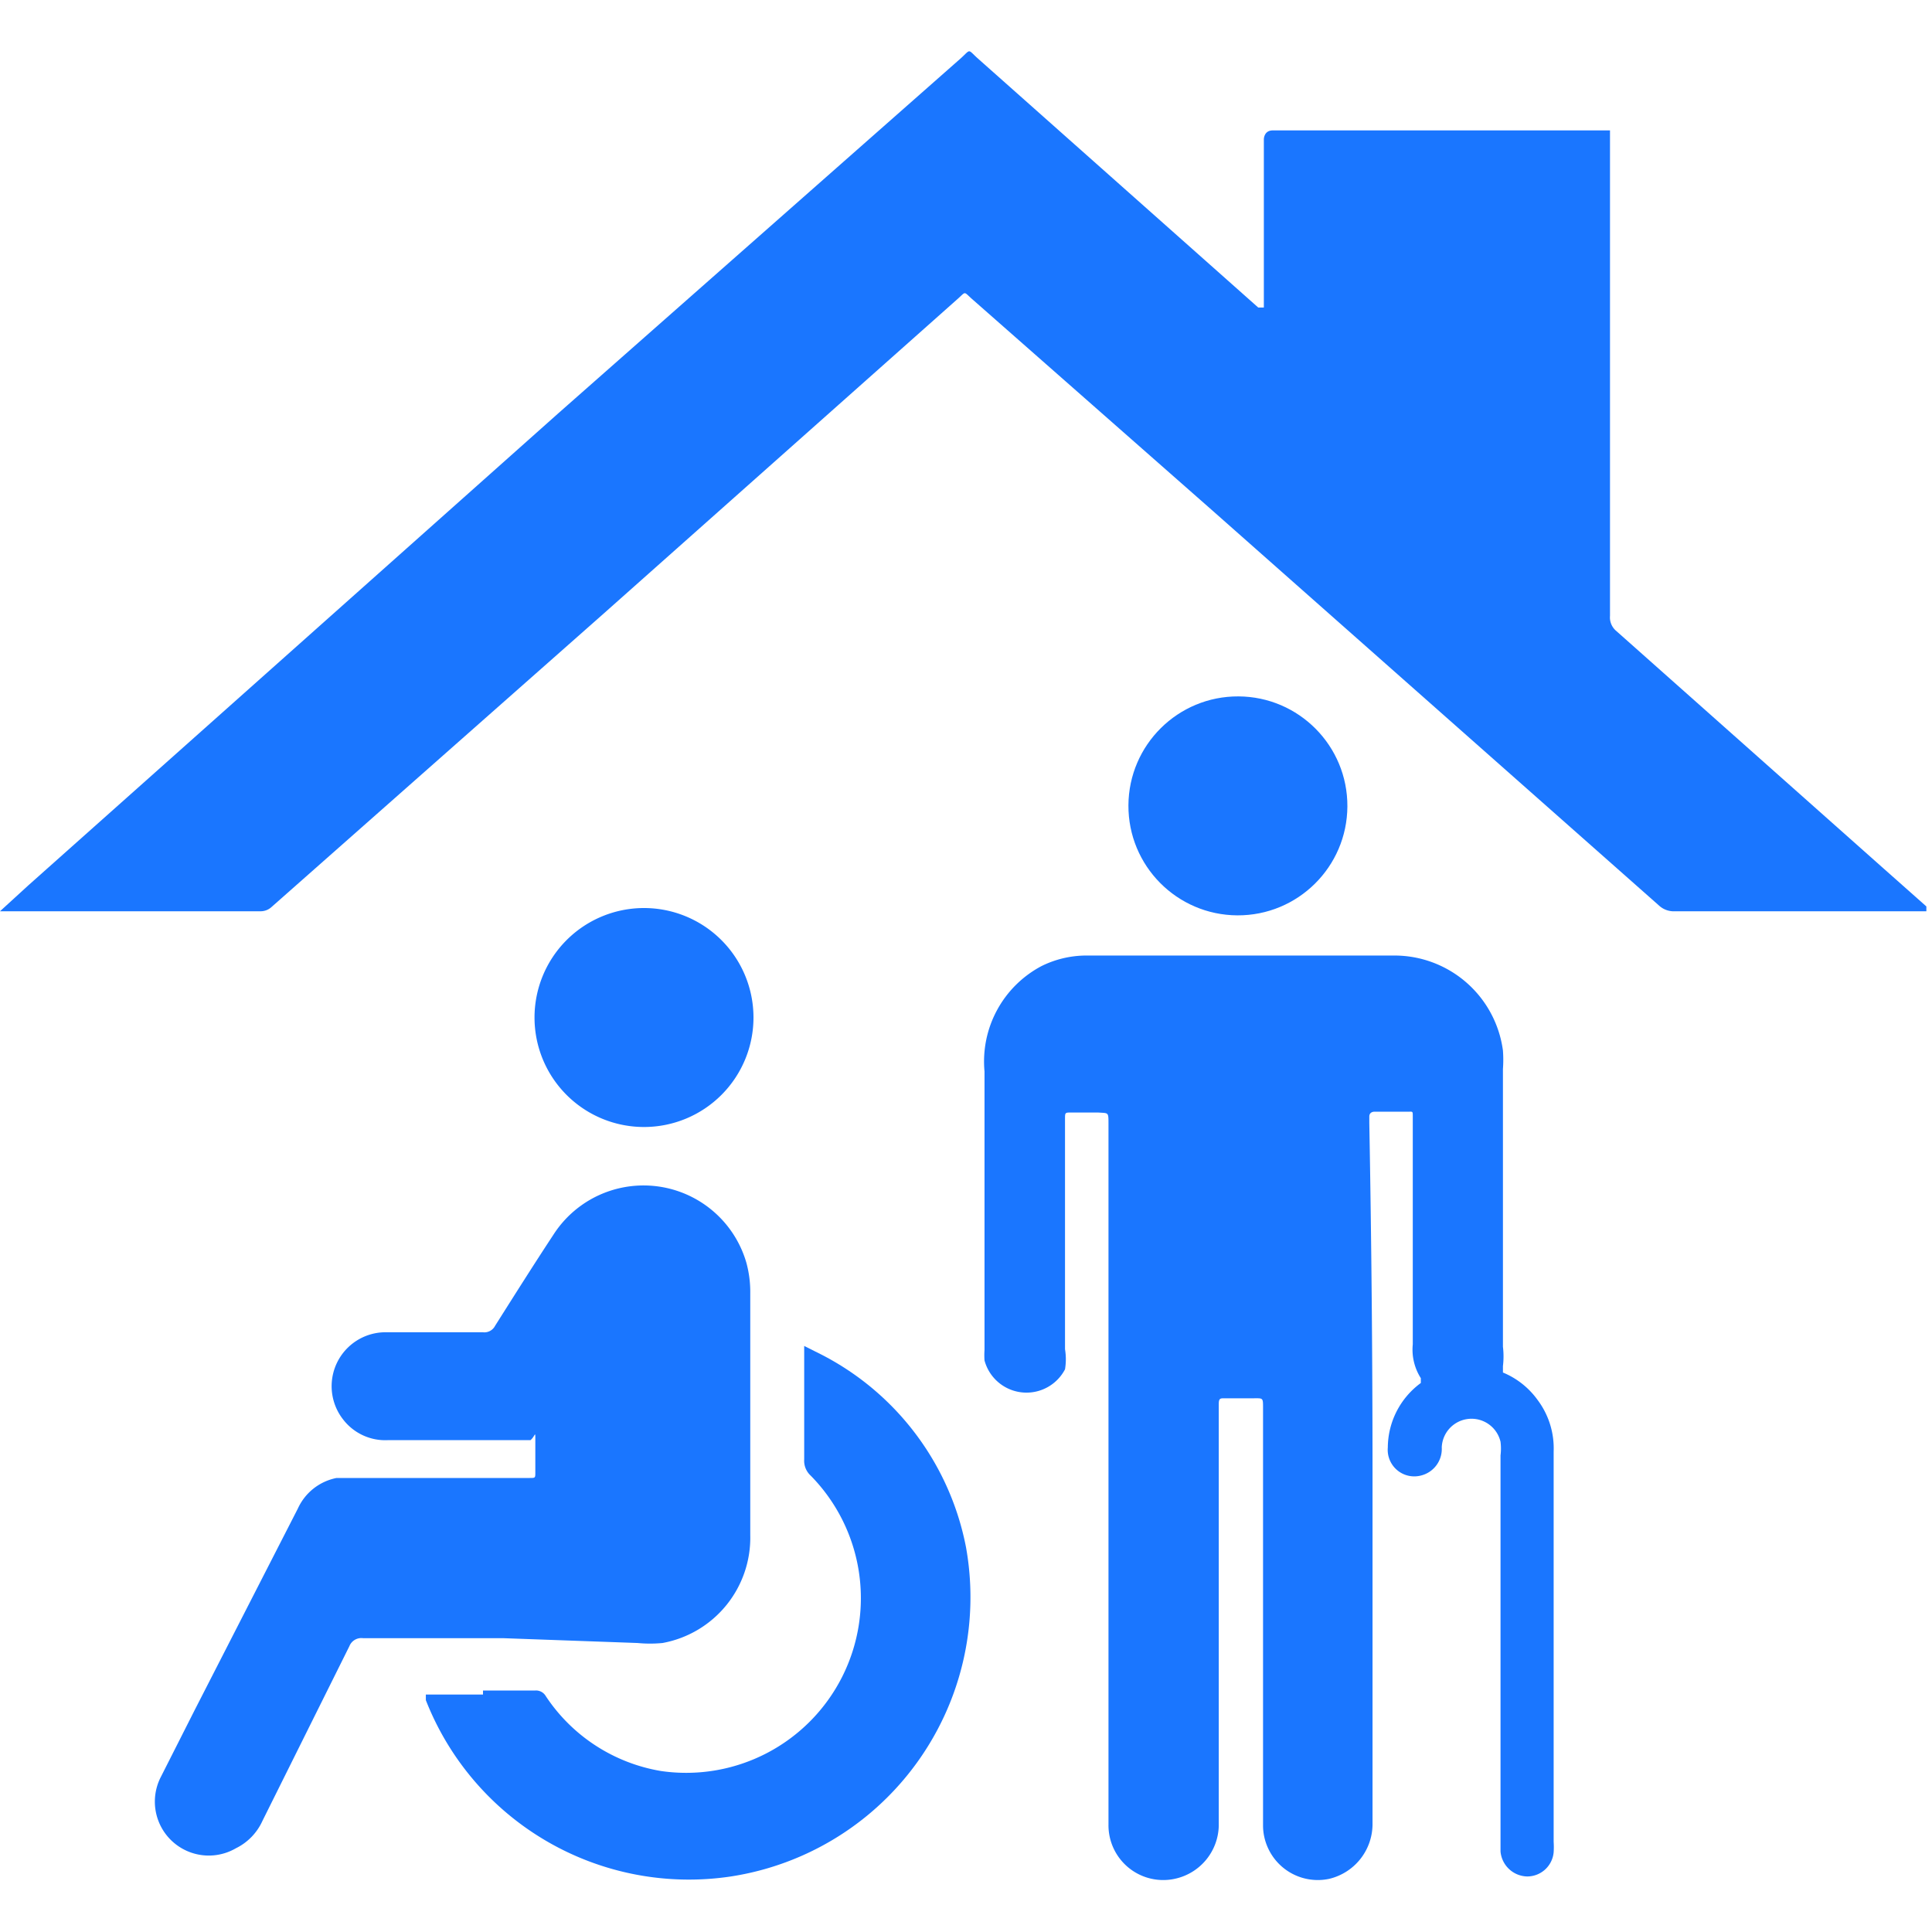 <svg id="Слой_1" data-name="Слой 1" xmlns="http://www.w3.org/2000/svg" width="24" height="24" viewBox="0 0 24 24"><defs><style>.cls-1{fill:#1a76ff;}</style></defs><title>1056</title><path class="cls-1" d="M20,4.71q0,1.47,0,2.94a.22.22,0,0,0,.08.19l3.32,2.95.53.47,0,.06H20.81a.27.27,0,0,1-.2-.07l-5.54-4.9-3-2.64c-.1-.09-.07-.09-.17,0L7.49,7.63,3.37,11.27a.2.2,0,0,1-.14.05H0s0,0,0,0L.35,11,6.94,5.13l5-4.41c.12-.11.08-.11.2,0l3.49,3.1.07,0s0-.06,0-.09q0-1,0-2s0,0,0,0,0-.11.11-.11H20s0,0,0,0,0,.05,0,.08Q20,3.24,20,4.71Z"/><path class="cls-1" d="M17.05,18.32q0,2.18,0,4.35a.7.7,0,0,1-.54.67.68.68,0,0,1-.77-.41.67.67,0,0,1-.05-.25q0-2.6,0-5.19c0-.13,0-.12-.12-.12h-.36c-.05,0-.07,0-.07.07s0,.05,0,.08q0,2.58,0,5.16a.69.69,0,0,1-.55.66.68.68,0,0,1-.82-.67q0-4.36,0-8.71c0-.15,0-.13-.13-.14h-.33c-.08,0-.08,0-.08.08s0,0,0,.07q0,1.39,0,2.79a.77.77,0,0,1,0,.25.54.54,0,0,1-1-.11.91.91,0,0,1,0-.13c0-1.15,0-2.31,0-3.46A1.34,1.34,0,0,1,12.94,12a1.26,1.26,0,0,1,.57-.13h3.81a1.36,1.36,0,0,1,1.35,1.18,1.56,1.56,0,0,1,0,.23q0,1.72,0,3.45a1,1,0,0,1,0,.24s0,.06,0,.08a1,1,0,0,1,.43.34,1,1,0,0,1,.2.64q0,.43,0,.85,0,2,0,4a1,1,0,0,1,0,.13.33.33,0,0,1-.33.3.34.34,0,0,1-.33-.31s0-.07,0-.11q0-2.41,0-4.81a.69.69,0,0,0,0-.17.37.37,0,0,0-.73.07.34.34,0,0,1-.26.35.33.33,0,0,1-.41-.35,1,1,0,0,1,.41-.8l0,0s0,0,0-.06a.66.66,0,0,1-.1-.42q0-1.38,0-2.76s0,0,0-.07,0-.06-.06-.06h-.42s-.06,0-.06.06,0,.05,0,.08Q17.05,16.14,17.05,18.32Z"/><path class="cls-1" d="M6.25,20.35H4.51a.16.16,0,0,0-.17.1L3.26,22.62a.7.7,0,0,1-.33.34A.67.67,0,0,1,2,22.07l.42-.83L3.7,18.74a.67.67,0,0,1,.48-.38l.21,0H6.58c.07,0,.07,0,.07-.07s0-.27,0-.4,0-.05-.06,0l-.26,0H4.82a.66.66,0,0,1-.56-.26.67.67,0,0,1,.51-1.08H6a.15.15,0,0,0,.15-.08c.24-.38.48-.76.73-1.14a1.33,1.33,0,0,1,2.39.35,1.38,1.38,0,0,1,.05.39q0,1.48,0,3a1.33,1.33,0,0,1-1.09,1.34,1.62,1.62,0,0,1-.31,0Z"/><path class="cls-1" d="M6,21h.65a.14.14,0,0,1,.13.07A2.14,2.14,0,0,0,8.21,22a2.17,2.17,0,0,0,1.86-3.67.25.25,0,0,1-.08-.2c0-.45,0-.9,0-1.34,0,0,0,0,0-.07s0,0,0,0l.2.1A3.42,3.42,0,0,1,12,19.22a3.51,3.51,0,0,1-2.92,4.09,3.51,3.51,0,0,1-3.79-2.19l0-.07s0,0,0,0H6Z"/><circle class="cls-1" cx="15.38" cy="10.01" r="1.36" transform="translate(5.29 25.34) rotate(-89.71)"/><path class="cls-1" d="M8,14a1.36,1.36,0,1,1,1.36-1.37A1.36,1.36,0,0,1,8,14Z"/></svg>